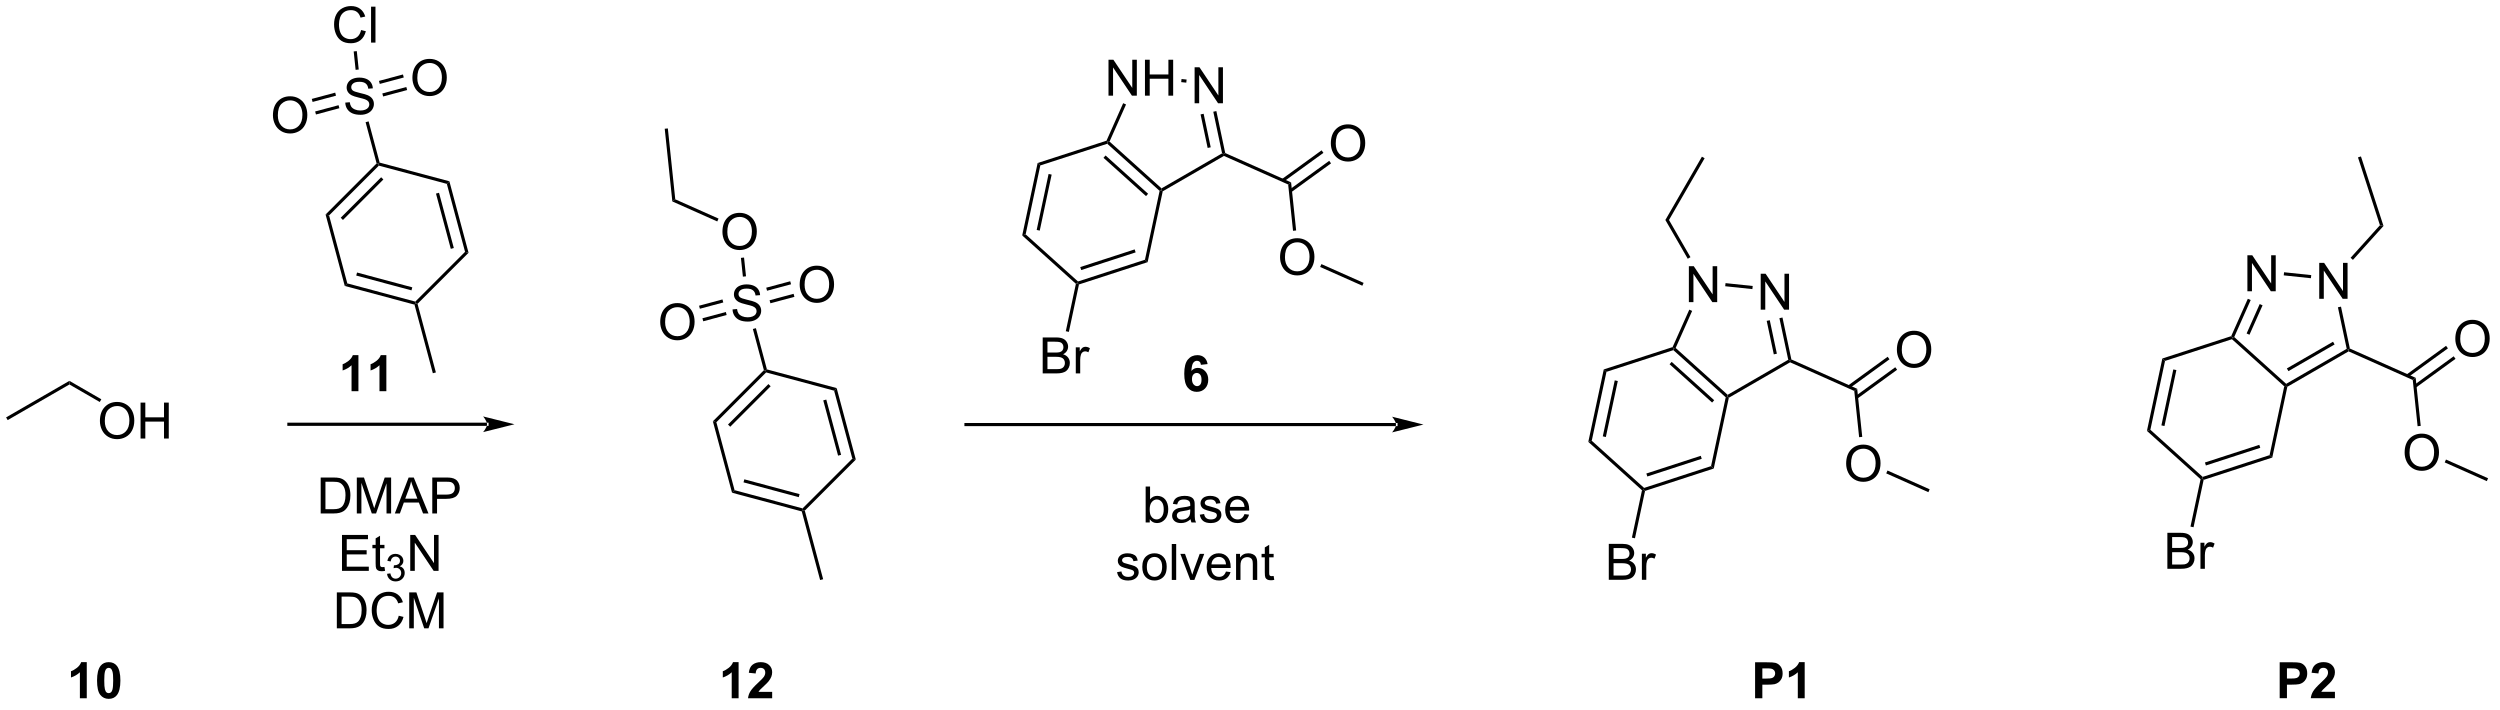 <?xml version="1.0" encoding="UTF-8"?>
<!DOCTYPE svg PUBLIC '-//W3C//DTD SVG 1.0//EN'
          'http://www.w3.org/TR/2001/REC-SVG-20010904/DTD/svg10.dtd'>
<svg stroke-dasharray="none" shape-rendering="auto" xmlns="http://www.w3.org/2000/svg" font-family="'Dialog'" text-rendering="auto" width="546" fill-opacity="1" color-interpolation="auto" color-rendering="auto" preserveAspectRatio="xMidYMid meet" font-size="12px" viewBox="0 0 546 155" fill="black" xmlns:xlink="http://www.w3.org/1999/xlink" stroke="black" image-rendering="auto" stroke-miterlimit="10" stroke-linecap="square" stroke-linejoin="miter" font-style="normal" stroke-width="1" height="155" stroke-dashoffset="0" font-weight="normal" stroke-opacity="1"
><!--Generated by the Batik Graphics2D SVG Generator--><defs id="genericDefs"
  /><g
  ><defs id="defs1"
    ><clipPath clipPathUnits="userSpaceOnUse" id="clipPath1"
      ><path d="M0.646 1.614 L409.596 1.614 L409.596 117.133 L0.646 117.133 L0.646 1.614 Z"
      /></clipPath
      ><clipPath clipPathUnits="userSpaceOnUse" id="clipPath2"
      ><path d="M-0.972 17.711 L-0.972 130.018 L396.608 130.018 L396.608 17.711 Z"
      /></clipPath
    ></defs
    ><g transform="scale(1.333,1.333) translate(-0.646,-1.614) matrix(1.029,0,0,1.029,1.646,-16.603)"
    ><path d="M221.302 85.553 L221.302 85.553 L152.835 85.553 L152.585 85.553 L152.585 85.053 L152.835 85.053 L221.302 85.053 L221.552 85.053 L221.552 85.553 ZM225.677 85.303 L220.677 84.053 C220.677 84.053 221.302 84.756 221.302 85.303 C221.302 85.85 220.677 86.553 220.677 86.553 Z" stroke="none" clip-path="url(#clipPath2)"
    /></g
    ><g transform="matrix(1.371,0,0,1.371,1.333,-24.29)"
    ><path d="M164.321 43.686 L164.75 44.072 L162.414 55.05 L161.865 55.229 ZM166.068 45.429 L164.171 54.348 L164.66 54.452 L166.557 45.533 Z" stroke="none" clip-path="url(#clipPath2)"
    /></g
    ><g transform="matrix(1.371,0,0,1.371,1.333,-24.29)"
    ><path d="M161.865 55.229 L162.414 55.05 L170.752 62.556 L170.692 62.838 L170.418 62.927 Z" stroke="none" clip-path="url(#clipPath2)"
    /></g
    ><g transform="matrix(1.371,0,0,1.371,1.333,-24.29)"
    ><path d="M170.907 63.031 L170.692 62.838 L170.752 62.556 L181.419 59.091 L181.848 59.478 ZM171.267 60.737 L179.934 57.922 L179.78 57.446 L171.112 60.262 Z" stroke="none" clip-path="url(#clipPath2)"
    /></g
    ><g transform="matrix(1.371,0,0,1.371,1.333,-24.29)"
    ><path d="M181.848 59.478 L181.419 59.091 L183.755 48.121 L184.029 48.032 L184.251 48.193 Z" stroke="none" clip-path="url(#clipPath2)"
    /></g
    ><g transform="matrix(1.371,0,0,1.371,1.333,-24.29)"
    ><path d="M184.061 47.724 L184.029 48.032 L183.755 48.121 L175.416 40.616 L175.476 40.333 L175.778 40.269 ZM181.921 48.585 L175.146 42.486 L174.811 42.858 L181.587 48.957 Z" stroke="none" clip-path="url(#clipPath2)"
    /></g
    ><g transform="matrix(1.371,0,0,1.371,1.333,-24.29)"
    ><path d="M175.293 40.13 L175.476 40.333 L175.416 40.616 L164.75 44.072 L164.321 43.686 Z" stroke="none" clip-path="url(#clipPath2)"
    /></g
    ><g transform="matrix(1.371,0,0,1.371,1.333,-24.29)"
    ><path d="M189.329 34.163 L189.329 28.437 L190.107 28.437 L193.115 32.932 L193.115 28.437 L193.842 28.437 L193.842 34.163 L193.063 34.163 L190.055 29.663 L190.055 34.163 L189.329 34.163 Z" stroke="none" clip-path="url(#clipPath2)"
    /></g
    ><g transform="matrix(1.371,0,0,1.371,1.333,-24.29)"
    ><path d="M175.611 32.958 L175.611 27.231 L176.39 27.231 L179.398 31.726 L179.398 27.231 L180.124 27.231 L180.124 32.958 L179.345 32.958 L176.338 28.458 L176.338 32.958 L175.611 32.958 ZM181.42 32.958 L181.42 27.231 L182.178 27.231 L182.178 29.583 L185.154 29.583 L185.154 27.231 L185.912 27.231 L185.912 32.958 L185.154 32.958 L185.154 30.257 L182.178 30.257 L182.178 32.958 L181.42 32.958 Z" stroke="none" clip-path="url(#clipPath2)"
    /></g
    ><g transform="matrix(1.371,0,0,1.371,1.333,-24.29)"
    ><path d="M184.251 48.193 L184.029 48.032 L184.061 47.724 L193.706 42.148 L193.988 42.274 L194.003 42.554 Z" stroke="none" clip-path="url(#clipPath2)"
    /></g
    ><g transform="matrix(1.371,0,0,1.371,1.333,-24.29)"
    ><path d="M194.206 42.097 L193.988 42.274 L193.706 42.148 L192.304 35.515 L192.793 35.412 ZM191.895 41.181 L190.766 35.84 L190.277 35.944 L191.406 41.284 Z" stroke="none" clip-path="url(#clipPath2)"
    /></g
    ><g transform="matrix(1.371,0,0,1.371,1.333,-24.29)"
    ><path d="M188.055 30.388 L188.003 30.885 L187.194 30.8 L187.246 30.303 Z" stroke="none" clip-path="url(#clipPath2)"
    /></g
    ><g transform="matrix(1.371,0,0,1.371,1.333,-24.29)"
    ><path d="M177.949 34.156 L178.406 34.359 L175.778 40.269 L175.476 40.333 L175.293 40.13 Z" stroke="none" clip-path="url(#clipPath2)"
    /></g
    ><g transform="matrix(1.371,0,0,1.371,1.333,-24.29)"
    ><path d="M194.003 42.554 L193.988 42.274 L194.206 42.097 L204.699 46.768 L204.232 47.108 Z" stroke="none" clip-path="url(#clipPath2)"
    /></g
    ><g transform="matrix(1.371,0,0,1.371,1.333,-24.29)"
    ><path d="M165.129 77.201 L165.129 71.474 L167.277 71.474 Q167.934 71.474 168.329 71.649 Q168.728 71.82 168.952 72.183 Q169.176 72.544 169.176 72.938 Q169.176 73.305 168.975 73.63 Q168.777 73.953 168.376 74.154 Q168.894 74.305 169.173 74.672 Q169.454 75.039 169.454 75.539 Q169.454 75.943 169.282 76.289 Q169.113 76.633 168.863 76.82 Q168.613 77.008 168.236 77.104 Q167.861 77.201 167.314 77.201 L165.129 77.201 ZM165.887 73.88 L167.126 73.88 Q167.629 73.88 167.848 73.813 Q168.137 73.727 168.282 73.529 Q168.431 73.328 168.431 73.029 Q168.431 72.742 168.293 72.526 Q168.157 72.31 167.902 72.229 Q167.65 72.149 167.032 72.149 L165.887 72.149 L165.887 73.88 ZM165.887 76.524 L167.314 76.524 Q167.681 76.524 167.829 76.498 Q168.09 76.451 168.264 76.341 Q168.441 76.232 168.553 76.024 Q168.668 75.813 168.668 75.539 Q168.668 75.219 168.504 74.985 Q168.34 74.748 168.048 74.651 Q167.759 74.555 167.212 74.555 L165.887 74.555 L165.887 76.524 ZM170.4 77.201 L170.4 73.052 L171.032 73.052 L171.032 73.68 Q171.275 73.24 171.478 73.099 Q171.684 72.959 171.931 72.959 Q172.285 72.959 172.652 73.185 L172.41 73.836 Q172.152 73.685 171.894 73.685 Q171.665 73.685 171.48 73.823 Q171.298 73.961 171.22 74.209 Q171.103 74.584 171.103 75.029 L171.103 77.201 L170.4 77.201 Z" stroke="none" clip-path="url(#clipPath2)"
    /></g
    ><g transform="matrix(1.371,0,0,1.371,1.333,-24.29)"
    ><path d="M170.418 62.927 L170.692 62.838 L170.907 63.031 L169.298 70.585 L168.809 70.481 Z" stroke="none" clip-path="url(#clipPath2)"
    /></g
    ><g transform="matrix(1.371,0,0,1.371,1.333,-24.29)"
    ><path d="M211.03 40.566 Q211.03 39.139 211.796 38.335 Q212.561 37.527 213.772 37.527 Q214.564 37.527 215.2 37.908 Q215.838 38.285 216.171 38.962 Q216.507 39.639 216.507 40.499 Q216.507 41.371 216.155 42.059 Q215.804 42.746 215.158 43.1 Q214.515 43.455 213.767 43.455 Q212.96 43.455 212.322 43.064 Q211.686 42.671 211.358 41.996 Q211.03 41.319 211.03 40.566 ZM211.811 40.577 Q211.811 41.613 212.366 42.21 Q212.923 42.803 213.765 42.803 Q214.619 42.803 215.171 42.202 Q215.726 41.6 215.726 40.496 Q215.726 39.796 215.489 39.275 Q215.252 38.754 214.796 38.468 Q214.343 38.178 213.775 38.178 Q212.97 38.178 212.39 38.733 Q211.811 39.285 211.811 40.577 Z" stroke="none" clip-path="url(#clipPath2)"
    /></g
    ><g transform="matrix(1.371,0,0,1.371,1.333,-24.29)"
    ><path d="M204.737 48.325 L211.062 43.74 L210.768 43.336 L204.444 47.92 ZM203.523 46.655 L209.85 42.069 L209.557 41.664 L203.229 46.25 Z" stroke="none" clip-path="url(#clipPath2)"
    /></g
    ><g transform="matrix(1.371,0,0,1.371,1.333,-24.29)"
    ><path d="M202.94 58.703 Q202.94 57.276 203.706 56.471 Q204.472 55.664 205.683 55.664 Q206.474 55.664 207.11 56.044 Q207.748 56.422 208.081 57.099 Q208.417 57.776 208.417 58.635 Q208.417 59.508 208.065 60.195 Q207.714 60.883 207.068 61.237 Q206.425 61.591 205.677 61.591 Q204.87 61.591 204.232 61.2 Q203.597 60.807 203.268 60.133 Q202.94 59.456 202.94 58.703 ZM203.722 58.713 Q203.722 59.75 204.276 60.346 Q204.834 60.94 205.675 60.94 Q206.529 60.94 207.081 60.338 Q207.636 59.737 207.636 58.633 Q207.636 57.932 207.399 57.411 Q207.162 56.89 206.706 56.604 Q206.253 56.315 205.685 56.315 Q204.88 56.315 204.3 56.87 Q203.722 57.422 203.722 58.713 Z" stroke="none" clip-path="url(#clipPath2)"
    /></g
    ><g transform="matrix(1.371,0,0,1.371,1.333,-24.29)"
    ><path d="M204.232 47.108 L204.699 46.768 L205.504 54.431 L205.007 54.483 Z" stroke="none" clip-path="url(#clipPath2)"
    /></g
    ><g transform="matrix(1.371,0,0,1.371,1.333,-24.29)"
    ><path d="M209.326 60.245 L209.529 59.788 L216.251 62.778 L216.048 63.234 Z" stroke="none" clip-path="url(#clipPath2)"
    /></g
    ><g transform="matrix(1.371,0,0,1.371,1.333,-24.29)"
    ><path d="M254.508 76.565 L254.937 76.951 L252.593 87.929 L252.044 88.108 ZM256.255 78.308 L254.351 87.228 L254.84 87.332 L256.744 78.413 Z" stroke="none" clip-path="url(#clipPath2)"
    /></g
    ><g transform="matrix(1.371,0,0,1.371,1.333,-24.29)"
    ><path d="M252.044 88.108 L252.593 87.929 L260.932 95.443 L260.872 95.725 L260.597 95.814 Z" stroke="none" clip-path="url(#clipPath2)"
    /></g
    ><g transform="matrix(1.371,0,0,1.371,1.333,-24.29)"
    ><path d="M261.086 95.918 L260.872 95.725 L260.932 95.443 L271.598 91.97 L272.027 92.356 ZM261.446 93.623 L270.113 90.801 L269.959 90.326 L261.291 93.147 Z" stroke="none" clip-path="url(#clipPath2)"
    /></g
    ><g transform="matrix(1.371,0,0,1.371,1.333,-24.29)"
    ><path d="M272.027 92.356 L271.598 91.97 L273.934 81.008 L274.209 80.919 L274.43 81.079 Z" stroke="none" clip-path="url(#clipPath2)"
    /></g
    ><g transform="matrix(1.371,0,0,1.371,1.333,-24.29)"
    ><path d="M274.241 80.611 L274.209 80.919 L273.934 81.008 L265.595 73.495 L265.655 73.212 L265.958 73.148 ZM272.1 81.472 L265.324 75.367 L264.99 75.738 L271.765 81.843 Z" stroke="none" clip-path="url(#clipPath2)"
    /></g
    ><g transform="matrix(1.371,0,0,1.371,1.333,-24.29)"
    ><path d="M265.472 73.009 L265.655 73.212 L265.595 73.495 L254.937 76.951 L254.508 76.565 Z" stroke="none" clip-path="url(#clipPath2)"
    /></g
    ><g transform="matrix(1.371,0,0,1.371,1.333,-24.29)"
    ><path d="M279.508 67.05 L279.508 61.324 L280.287 61.324 L283.294 65.819 L283.294 61.324 L284.021 61.324 L284.021 67.05 L283.242 67.05 L280.235 62.55 L280.235 67.05 L279.508 67.05 Z" stroke="none" clip-path="url(#clipPath2)"
    /></g
    ><g transform="matrix(1.371,0,0,1.371,1.333,-24.29)"
    ><path d="M268.064 65.844 L268.064 60.118 L268.842 60.118 L271.85 64.613 L271.85 60.118 L272.577 60.118 L272.577 65.844 L271.798 65.844 L268.79 61.344 L268.79 65.844 L268.064 65.844 Z" stroke="none" clip-path="url(#clipPath2)"
    /></g
    ><g transform="matrix(1.371,0,0,1.371,1.333,-24.29)"
    ><path d="M274.43 81.079 L274.209 80.919 L274.241 80.611 L283.893 75.027 L284.175 75.153 L284.19 75.433 Z" stroke="none" clip-path="url(#clipPath2)"
    /></g
    ><g transform="matrix(1.371,0,0,1.371,1.333,-24.29)"
    ><path d="M284.393 74.976 L284.175 75.153 L283.893 75.027 L282.487 68.402 L282.976 68.298 ZM282.082 74.061 L280.951 68.728 L280.462 68.832 L281.593 74.165 Z" stroke="none" clip-path="url(#clipPath2)"
    /></g
    ><g transform="matrix(1.371,0,0,1.371,1.333,-24.29)"
    ><path d="M278.234 63.275 L278.182 63.772 L273.853 63.316 L273.906 62.819 Z" stroke="none" clip-path="url(#clipPath2)"
    /></g
    ><g transform="matrix(1.371,0,0,1.371,1.333,-24.29)"
    ><path d="M268.132 67.043 L268.588 67.246 L265.958 73.148 L265.655 73.212 L265.472 73.009 Z" stroke="none" clip-path="url(#clipPath2)"
    /></g
    ><g transform="matrix(1.371,0,0,1.371,1.333,-24.29)"
    ><path d="M284.19 75.433 L284.175 75.153 L284.393 74.976 L294.878 79.655 L294.411 79.994 Z" stroke="none" clip-path="url(#clipPath2)"
    /></g
    ><g transform="matrix(1.371,0,0,1.371,1.333,-24.29)"
    ><path d="M255.308 110.079 L255.308 104.353 L257.457 104.353 Q258.113 104.353 258.509 104.527 Q258.907 104.699 259.131 105.061 Q259.355 105.423 259.355 105.817 Q259.355 106.184 259.154 106.509 Q258.957 106.832 258.555 107.033 Q259.074 107.184 259.352 107.551 Q259.634 107.918 259.634 108.418 Q259.634 108.822 259.462 109.168 Q259.292 109.512 259.042 109.699 Q258.792 109.887 258.415 109.983 Q258.04 110.079 257.493 110.079 L255.308 110.079 ZM256.066 106.759 L257.305 106.759 Q257.808 106.759 258.027 106.692 Q258.316 106.606 258.462 106.408 Q258.61 106.207 258.61 105.908 Q258.61 105.621 258.472 105.405 Q258.337 105.189 258.082 105.108 Q257.829 105.027 257.212 105.027 L256.066 105.027 L256.066 106.759 ZM256.066 109.402 L257.493 109.402 Q257.86 109.402 258.009 109.376 Q258.269 109.329 258.443 109.22 Q258.62 109.111 258.733 108.902 Q258.847 108.692 258.847 108.418 Q258.847 108.098 258.683 107.863 Q258.519 107.626 258.227 107.53 Q257.938 107.434 257.391 107.434 L256.066 107.434 L256.066 109.402 ZM260.579 110.079 L260.579 105.931 L261.212 105.931 L261.212 106.559 Q261.454 106.119 261.657 105.978 Q261.863 105.837 262.11 105.837 Q262.464 105.837 262.832 106.064 L262.589 106.715 Q262.332 106.564 262.074 106.564 Q261.844 106.564 261.66 106.702 Q261.477 106.84 261.399 107.087 Q261.282 107.462 261.282 107.908 L261.282 110.079 L260.579 110.079 Z" stroke="none" clip-path="url(#clipPath2)"
    /></g
    ><g transform="matrix(1.371,0,0,1.371,1.333,-24.29)"
    ><path d="M260.597 95.814 L260.872 95.725 L261.086 95.918 L259.478 103.464 L258.989 103.36 Z" stroke="none" clip-path="url(#clipPath2)"
    /></g
    ><g transform="matrix(1.371,0,0,1.371,1.333,-24.29)"
    ><path d="M301.202 73.445 Q301.202 72.018 301.967 71.214 Q302.733 70.406 303.944 70.406 Q304.735 70.406 305.371 70.787 Q306.009 71.164 306.342 71.841 Q306.678 72.518 306.678 73.378 Q306.678 74.25 306.327 74.938 Q305.975 75.625 305.329 75.979 Q304.686 76.333 303.938 76.333 Q303.131 76.333 302.493 75.943 Q301.858 75.549 301.53 74.875 Q301.202 74.198 301.202 73.445 ZM301.983 73.456 Q301.983 74.492 302.538 75.089 Q303.095 75.682 303.936 75.682 Q304.79 75.682 305.342 75.081 Q305.897 74.479 305.897 73.375 Q305.897 72.674 305.66 72.154 Q305.423 71.633 304.967 71.346 Q304.514 71.057 303.946 71.057 Q303.142 71.057 302.561 71.612 Q301.983 72.164 301.983 73.456 Z" stroke="none" clip-path="url(#clipPath2)"
    /></g
    ><g transform="matrix(1.371,0,0,1.371,1.333,-24.29)"
    ><path d="M294.916 81.212 L301.236 76.622 L300.942 76.218 L294.623 80.808 ZM293.704 79.541 L300.023 74.952 L299.729 74.547 L293.41 79.137 Z" stroke="none" clip-path="url(#clipPath2)"
    /></g
    ><g transform="matrix(1.371,0,0,1.371,1.333,-24.29)"
    ><path d="M293.12 91.582 Q293.12 90.155 293.885 89.35 Q294.651 88.543 295.862 88.543 Q296.653 88.543 297.289 88.923 Q297.927 89.3 298.26 89.978 Q298.596 90.655 298.596 91.514 Q298.596 92.386 298.245 93.074 Q297.893 93.761 297.247 94.116 Q296.604 94.47 295.856 94.47 Q295.049 94.47 294.411 94.079 Q293.776 93.686 293.448 93.011 Q293.12 92.334 293.12 91.582 ZM293.901 91.592 Q293.901 92.629 294.455 93.225 Q295.013 93.819 295.854 93.819 Q296.708 93.819 297.26 93.217 Q297.815 92.616 297.815 91.511 Q297.815 90.811 297.578 90.29 Q297.341 89.769 296.885 89.483 Q296.432 89.194 295.864 89.194 Q295.06 89.194 294.479 89.748 Q293.901 90.3 293.901 91.592 Z" stroke="none" clip-path="url(#clipPath2)"
    /></g
    ><g transform="matrix(1.371,0,0,1.371,1.333,-24.29)"
    ><path d="M294.411 79.994 L294.878 79.655 L295.683 87.31 L295.186 87.362 Z" stroke="none" clip-path="url(#clipPath2)"
    /></g
    ><g transform="matrix(1.371,0,0,1.371,1.333,-24.29)"
    ><path d="M299.504 93.127 L299.708 92.67 L306.422 95.664 L306.219 96.121 Z" stroke="none" clip-path="url(#clipPath2)"
    /></g
    ><g transform="matrix(1.371,0,0,1.371,1.333,-24.29)"
    ><path d="M268.318 58.685 L267.885 58.935 L264.32 52.76 L264.898 52.76 Z" stroke="none" clip-path="url(#clipPath2)"
    /></g
    ><g transform="matrix(1.371,0,0,1.371,1.333,-24.29)"
    ><path d="M114.111 54.662 Q114.111 53.235 114.876 52.43 Q115.642 51.623 116.853 51.623 Q117.645 51.623 118.28 52.003 Q118.918 52.381 119.251 53.058 Q119.587 53.735 119.587 54.594 Q119.587 55.467 119.236 56.154 Q118.884 56.842 118.238 57.196 Q117.595 57.55 116.848 57.55 Q116.04 57.55 115.403 57.159 Q114.767 56.766 114.439 56.092 Q114.111 55.414 114.111 54.662 ZM114.892 54.672 Q114.892 55.709 115.447 56.305 Q116.004 56.899 116.845 56.899 Q117.699 56.899 118.251 56.297 Q118.806 55.696 118.806 54.592 Q118.806 53.891 118.569 53.37 Q118.332 52.849 117.876 52.563 Q117.423 52.274 116.856 52.274 Q116.051 52.274 115.47 52.829 Q114.892 53.381 114.892 54.672 Z" stroke="none" clip-path="url(#clipPath2)"
    /></g
    ><g transform="matrix(1.371,0,0,1.371,1.333,-24.29)"
    ><path d="M106.131 49.807 L106.598 49.468 L113.491 52.538 L113.288 52.995 Z" stroke="none" clip-path="url(#clipPath2)"
    /></g
    ><g transform="matrix(1.371,0,0,1.371,1.333,-24.29)"
    ><path d="M115.723 67.006 L116.439 66.944 Q116.489 67.373 116.674 67.649 Q116.861 67.925 117.252 68.095 Q117.643 68.264 118.13 68.264 Q118.564 68.264 118.895 68.136 Q119.229 68.006 119.39 67.782 Q119.552 67.558 119.552 67.293 Q119.552 67.022 119.395 66.821 Q119.239 66.621 118.88 66.483 Q118.65 66.394 117.861 66.204 Q117.072 66.014 116.755 65.847 Q116.346 65.631 116.143 65.313 Q115.942 64.996 115.942 64.6 Q115.942 64.168 116.187 63.79 Q116.434 63.412 116.906 63.217 Q117.38 63.022 117.958 63.022 Q118.596 63.022 119.08 63.227 Q119.567 63.433 119.828 63.832 Q120.091 64.23 120.111 64.733 L119.385 64.787 Q119.325 64.246 118.986 63.97 Q118.65 63.691 117.989 63.691 Q117.302 63.691 116.986 63.944 Q116.674 64.194 116.674 64.55 Q116.674 64.858 116.895 65.058 Q117.114 65.256 118.038 65.467 Q118.963 65.675 119.307 65.832 Q119.807 66.061 120.044 66.415 Q120.283 66.769 120.283 67.23 Q120.283 67.686 120.02 68.092 Q119.76 68.496 119.268 68.722 Q118.778 68.946 118.166 68.946 Q117.387 68.946 116.861 68.72 Q116.338 68.49 116.038 68.037 Q115.739 67.582 115.723 67.006 Z" stroke="none" clip-path="url(#clipPath2)"
    /></g
    ><g transform="matrix(1.371,0,0,1.371,1.333,-24.29)"
    ><path d="M117.055 58.797 L117.553 58.745 L117.867 61.735 L117.37 61.787 Z" stroke="none" clip-path="url(#clipPath2)"
    /></g
    ><g transform="matrix(1.371,0,0,1.371,1.333,-24.29)"
    ><path d="M104.2 69.037 Q104.2 67.61 104.966 66.805 Q105.731 65.998 106.942 65.998 Q107.734 65.998 108.369 66.378 Q109.007 66.756 109.341 67.433 Q109.677 68.11 109.677 68.969 Q109.677 69.842 109.325 70.529 Q108.974 71.217 108.328 71.571 Q107.684 71.925 106.937 71.925 Q106.13 71.925 105.492 71.534 Q104.856 71.141 104.528 70.467 Q104.2 69.79 104.2 69.037 ZM104.981 69.047 Q104.981 70.084 105.536 70.68 Q106.093 71.274 106.934 71.274 Q107.789 71.274 108.341 70.672 Q108.895 70.071 108.895 68.967 Q108.895 68.266 108.658 67.745 Q108.421 67.224 107.966 66.938 Q107.513 66.649 106.945 66.649 Q106.14 66.649 105.559 67.204 Q104.981 67.756 104.981 69.047 Z" stroke="none" clip-path="url(#clipPath2)"
    /></g
    ><g transform="matrix(1.371,0,0,1.371,1.333,-24.29)"
    ><path d="M114.117 65.417 L110.388 66.417 L110.517 66.9 L114.246 65.9 ZM114.653 67.416 L110.924 68.416 L111.053 68.899 L114.782 67.899 Z" stroke="none" clip-path="url(#clipPath2)"
    /></g
    ><g transform="matrix(1.371,0,0,1.371,1.333,-24.29)"
    ><path d="M126.417 63.079 Q126.417 61.652 127.183 60.848 Q127.949 60.04 129.16 60.04 Q129.951 60.04 130.587 60.42 Q131.225 60.798 131.558 61.475 Q131.894 62.152 131.894 63.012 Q131.894 63.884 131.542 64.572 Q131.191 65.259 130.545 65.613 Q129.902 65.967 129.154 65.967 Q128.347 65.967 127.709 65.577 Q127.074 65.183 126.746 64.509 Q126.417 63.832 126.417 63.079 ZM127.199 63.09 Q127.199 64.126 127.753 64.723 Q128.311 65.316 129.152 65.316 Q130.006 65.316 130.558 64.715 Q131.113 64.113 131.113 63.009 Q131.113 62.309 130.876 61.788 Q130.639 61.267 130.183 60.98 Q129.73 60.691 129.162 60.691 Q128.357 60.691 127.777 61.246 Q127.199 61.798 127.199 63.09 Z" stroke="none" clip-path="url(#clipPath2)"
    /></g
    ><g transform="matrix(1.371,0,0,1.371,1.333,-24.29)"
    ><path d="M121.754 66.03 L125.577 65.004 L125.448 64.522 L121.624 65.547 ZM121.217 64.03 L125.041 63.005 L124.912 62.522 L121.088 63.547 Z" stroke="none" clip-path="url(#clipPath2)"
    /></g
    ><g transform="matrix(1.371,0,0,1.371,1.333,-24.29)"
    ><path d="M118.959 70.126 L119.442 69.996 L121.199 76.562 L120.995 76.766 L120.716 76.691 Z" stroke="none" clip-path="url(#clipPath2)"
    /></g
    ><g transform="matrix(1.371,0,0,1.371,1.333,-24.29)"
    ><path d="M120.716 76.691 L120.995 76.766 L121.07 77.045 L113.144 84.978 L112.586 84.829 ZM121.437 78.899 L114.998 85.345 L115.351 85.698 L121.791 79.252 Z" stroke="none" clip-path="url(#clipPath2)"
    /></g
    ><g transform="matrix(1.371,0,0,1.371,1.333,-24.29)"
    ><path d="M112.586 84.829 L113.144 84.978 L116.048 95.8 L115.64 96.209 Z" stroke="none" clip-path="url(#clipPath2)"
    /></g
    ><g transform="matrix(1.371,0,0,1.371,1.333,-24.29)"
    ><path d="M115.64 96.209 L116.048 95.8 L126.878 98.704 L126.953 98.983 L126.748 99.187 ZM117.469 94.556 L126.269 96.916 L126.399 96.433 L117.599 94.073 Z" stroke="none" clip-path="url(#clipPath2)"
    /></g
    ><g transform="matrix(1.371,0,0,1.371,1.333,-24.29)"
    ><path d="M127.231 99.058 L126.953 98.983 L126.878 98.704 L134.804 90.779 L135.361 90.928 Z" stroke="none" clip-path="url(#clipPath2)"
    /></g
    ><g transform="matrix(1.371,0,0,1.371,1.333,-24.29)"
    ><path d="M135.361 90.928 L134.804 90.779 L131.899 79.949 L132.308 79.541 ZM133.015 90.17 L130.655 81.37 L130.172 81.5 L132.532 90.3 Z" stroke="none" clip-path="url(#clipPath2)"
    /></g
    ><g transform="matrix(1.371,0,0,1.371,1.333,-24.29)"
    ><path d="M132.308 79.541 L131.899 79.949 L121.07 77.045 L120.995 76.766 L121.199 76.562 Z" stroke="none" clip-path="url(#clipPath2)"
    /></g
    ><g transform="matrix(1.371,0,0,1.371,1.333,-24.29)"
    ><path d="M126.748 99.187 L126.953 98.983 L127.231 99.058 L130.157 109.987 L129.674 110.117 Z" stroke="none" clip-path="url(#clipPath2)"
    /></g
    ><g transform="matrix(1.371,0,0,1.371,1.333,-24.29)"
    ><path d="M106.598 49.468 L106.131 49.807 L104.918 38.227 L105.415 38.175 Z" stroke="none" clip-path="url(#clipPath2)"
    /></g
    ><g transform="matrix(1.371,0,0,1.371,1.333,-24.29)"
    ><path d="M264.898 52.76 L264.32 52.76 L270.143 42.676 L270.576 42.926 Z" stroke="none" clip-path="url(#clipPath2)"
    /></g
    ><g transform="matrix(1.371,0,0,1.371,1.333,-24.29)"
    ><path d="M278.613 128.947 L278.613 123.221 L280.467 123.221 Q281.522 123.221 281.842 123.307 Q282.335 123.434 282.665 123.867 Q282.999 124.299 282.999 124.981 Q282.999 125.51 282.806 125.869 Q282.616 126.228 282.322 126.434 Q282.027 126.637 281.723 126.705 Q281.309 126.786 280.522 126.786 L279.769 126.786 L279.769 128.947 L278.613 128.947 ZM279.769 124.189 L279.769 125.814 L280.402 125.814 Q281.085 125.814 281.314 125.726 Q281.546 125.635 281.676 125.445 Q281.809 125.252 281.809 124.997 Q281.809 124.684 281.624 124.481 Q281.441 124.278 281.16 124.228 Q280.952 124.189 280.327 124.189 L279.769 124.189 ZM286.514 128.947 L285.418 128.947 L285.418 124.809 Q284.816 125.372 283.999 125.642 L283.999 124.645 Q284.428 124.504 284.931 124.114 Q285.436 123.721 285.624 123.197 L286.514 123.197 L286.514 128.947 Z" stroke="none" clip-path="url(#clipPath2)"
    /></g
    ><g transform="matrix(1.371,0,0,1.371,1.333,-24.29)"
    ><path d="M191.398 75.715 L190.335 75.832 Q190.296 75.504 190.132 75.348 Q189.968 75.191 189.705 75.191 Q189.359 75.191 189.117 75.504 Q188.877 75.816 188.815 76.806 Q189.226 76.322 189.835 76.322 Q190.523 76.322 191.013 76.845 Q191.502 77.368 191.502 78.197 Q191.502 79.074 190.987 79.608 Q190.471 80.139 189.664 80.139 Q188.796 80.139 188.237 79.465 Q187.679 78.79 187.679 77.254 Q187.679 75.681 188.26 74.986 Q188.843 74.29 189.773 74.29 Q190.424 74.29 190.851 74.655 Q191.281 75.019 191.398 75.715 ZM188.908 78.111 Q188.908 78.644 189.153 78.936 Q189.401 79.228 189.718 79.228 Q190.023 79.228 190.226 78.991 Q190.429 78.751 190.429 78.207 Q190.429 77.65 190.21 77.389 Q189.992 77.129 189.664 77.129 Q189.346 77.129 189.127 77.379 Q188.908 77.626 188.908 78.111 Z" stroke="none" clip-path="url(#clipPath2)"
    /></g
    ><g transform="matrix(1.371,0,0,1.371,1.333,-24.29)"
    ><path d="M0.25 84.641 L0 84.208 L10.084 78.386 L10.084 78.963 Z" stroke="none" clip-path="url(#clipPath2)"
    /></g
    ><g transform="matrix(1.371,0,0,1.371,1.333,-24.29)"
    ><path d="M14.944 84.785 Q14.944 83.359 15.71 82.554 Q16.475 81.746 17.686 81.746 Q18.478 81.746 19.113 82.127 Q19.751 82.504 20.085 83.181 Q20.421 83.859 20.421 84.718 Q20.421 85.59 20.069 86.278 Q19.718 86.965 19.072 87.319 Q18.428 87.674 17.681 87.674 Q16.874 87.674 16.236 87.283 Q15.6 86.89 15.272 86.215 Q14.944 85.538 14.944 84.785 ZM15.725 84.796 Q15.725 85.832 16.28 86.429 Q16.837 87.022 17.678 87.022 Q18.533 87.022 19.085 86.421 Q19.639 85.819 19.639 84.715 Q19.639 84.015 19.402 83.494 Q19.166 82.973 18.71 82.687 Q18.257 82.397 17.689 82.397 Q16.884 82.397 16.303 82.952 Q15.725 83.504 15.725 84.796 ZM21.419 87.575 L21.419 81.848 L22.177 81.848 L22.177 84.2 L25.154 84.2 L25.154 81.848 L25.912 81.848 L25.912 87.575 L25.154 87.575 L25.154 84.874 L22.177 84.874 L22.177 87.575 L21.419 87.575 Z" stroke="none" clip-path="url(#clipPath2)"
    /></g
    ><g transform="matrix(1.371,0,0,1.371,1.333,-24.29)"
    ><path d="M10.084 78.963 L10.084 78.386 L15.17 81.323 L14.92 81.756 Z" stroke="none" clip-path="url(#clipPath2)"
    /></g
    ><g transform="matrix(1.371,0,0,1.371,1.333,-24.29)"
    ><path d="M76.609 85.553 L76.609 85.553 L45.047 85.553 L44.797 85.553 L44.797 85.053 L45.047 85.053 L76.609 85.053 L76.859 85.053 L76.859 85.553 ZM80.984 85.303 L75.984 84.053 C75.984 84.053 76.609 84.756 76.609 85.303 C76.609 85.85 75.984 86.553 75.984 86.553 Z" stroke="none" clip-path="url(#clipPath2)"
    /></g
    ><g transform="matrix(1.371,0,0,1.371,1.333,-24.29)"
    ><path d="M116.686 128.947 L115.589 128.947 L115.589 124.809 Q114.988 125.372 114.17 125.642 L114.17 124.645 Q114.6 124.504 115.102 124.114 Q115.608 123.721 115.795 123.197 L116.686 123.197 L116.686 128.947 ZM122.033 127.926 L122.033 128.947 L118.187 128.947 Q118.249 128.369 118.562 127.851 Q118.874 127.333 119.796 126.478 Q120.539 125.786 120.705 125.541 Q120.932 125.2 120.932 124.869 Q120.932 124.502 120.734 124.304 Q120.539 124.106 120.19 124.106 Q119.846 124.106 119.643 124.314 Q119.44 124.52 119.408 125.002 L118.315 124.892 Q118.414 123.986 118.929 123.593 Q119.445 123.197 120.218 123.197 Q121.065 123.197 121.549 123.656 Q122.033 124.111 122.033 124.791 Q122.033 125.176 121.895 125.528 Q121.757 125.877 121.455 126.26 Q121.257 126.512 120.737 126.989 Q120.218 127.465 120.078 127.622 Q119.94 127.778 119.854 127.926 L122.033 127.926 Z" stroke="none" clip-path="url(#clipPath2)"
    /></g
    ><g transform="matrix(1.371,0,0,1.371,1.333,-24.29)"
    ><path d="M56.55 22.5 L57.307 22.691 Q57.07 23.625 56.451 24.118 Q55.831 24.607 54.938 24.607 Q54.011 24.607 53.43 24.23 Q52.852 23.852 52.547 23.139 Q52.245 22.422 52.245 21.602 Q52.245 20.706 52.586 20.042 Q52.93 19.375 53.56 19.029 Q54.19 18.683 54.948 18.683 Q55.807 18.683 56.393 19.12 Q56.979 19.558 57.211 20.352 L56.464 20.526 Q56.266 19.901 55.886 19.618 Q55.508 19.331 54.932 19.331 Q54.273 19.331 53.828 19.649 Q53.386 19.964 53.206 20.498 Q53.026 21.032 53.026 21.597 Q53.026 22.329 53.24 22.873 Q53.453 23.417 53.901 23.688 Q54.352 23.956 54.875 23.956 Q55.511 23.956 55.951 23.589 Q56.393 23.222 56.55 22.5 ZM58.137 24.508 L58.137 18.782 L58.84 18.782 L58.84 24.508 L58.137 24.508 Z" stroke="none" clip-path="url(#clipPath2)"
    /></g
    ><g transform="matrix(1.371,0,0,1.371,1.333,-24.29)"
    ><path d="M54.031 34.063 L54.747 34.001 Q54.796 34.431 54.981 34.707 Q55.169 34.983 55.559 35.152 Q55.95 35.321 56.437 35.321 Q56.872 35.321 57.203 35.194 Q57.536 35.063 57.697 34.839 Q57.859 34.615 57.859 34.35 Q57.859 34.079 57.703 33.879 Q57.546 33.678 57.187 33.54 Q56.958 33.451 56.169 33.261 Q55.38 33.071 55.062 32.904 Q54.653 32.688 54.45 32.371 Q54.249 32.053 54.249 31.657 Q54.249 31.225 54.494 30.847 Q54.742 30.47 55.213 30.274 Q55.687 30.079 56.265 30.079 Q56.903 30.079 57.387 30.285 Q57.874 30.49 58.135 30.889 Q58.398 31.287 58.419 31.79 L57.692 31.845 Q57.632 31.303 57.294 31.027 Q56.958 30.748 56.296 30.748 Q55.609 30.748 55.294 31.001 Q54.981 31.251 54.981 31.608 Q54.981 31.915 55.203 32.115 Q55.421 32.313 56.346 32.524 Q57.27 32.733 57.614 32.889 Q58.114 33.118 58.351 33.472 Q58.591 33.826 58.591 34.287 Q58.591 34.743 58.328 35.149 Q58.067 35.553 57.575 35.779 Q57.085 36.004 56.473 36.004 Q55.695 36.004 55.169 35.777 Q54.645 35.548 54.346 35.095 Q54.046 34.639 54.031 34.063 Z" stroke="none" clip-path="url(#clipPath2)"
    /></g
    ><g transform="matrix(1.371,0,0,1.371,1.333,-24.29)"
    ><path d="M55.369 25.912 L55.866 25.86 L56.174 28.792 L55.677 28.844 Z" stroke="none" clip-path="url(#clipPath2)"
    /></g
    ><g transform="matrix(1.371,0,0,1.371,1.333,-24.29)"
    ><path d="M42.507 36.094 Q42.507 34.667 43.273 33.862 Q44.039 33.055 45.249 33.055 Q46.041 33.055 46.677 33.435 Q47.315 33.813 47.648 34.49 Q47.984 35.167 47.984 36.026 Q47.984 36.899 47.632 37.586 Q47.281 38.274 46.635 38.628 Q45.992 38.982 45.244 38.982 Q44.437 38.982 43.799 38.592 Q43.164 38.198 42.835 37.524 Q42.507 36.847 42.507 36.094 ZM43.289 36.105 Q43.289 37.141 43.843 37.737 Q44.401 38.331 45.242 38.331 Q46.096 38.331 46.648 37.73 Q47.203 37.128 47.203 36.024 Q47.203 35.323 46.966 34.803 Q46.729 34.282 46.273 33.995 Q45.82 33.706 45.252 33.706 Q44.447 33.706 43.867 34.261 Q43.289 34.813 43.289 36.105 Z" stroke="none" clip-path="url(#clipPath2)"
    /></g
    ><g transform="matrix(1.371,0,0,1.371,1.333,-24.29)"
    ><path d="M52.424 32.474 L48.695 33.474 L48.824 33.957 L52.553 32.957 ZM52.96 34.474 L49.231 35.473 L49.361 35.956 L53.09 34.956 Z" stroke="none" clip-path="url(#clipPath2)"
    /></g
    ><g transform="matrix(1.371,0,0,1.371,1.333,-24.29)"
    ><path d="M64.725 30.137 Q64.725 28.71 65.49 27.905 Q66.256 27.098 67.467 27.098 Q68.258 27.098 68.894 27.478 Q69.532 27.855 69.865 28.532 Q70.201 29.21 70.201 30.069 Q70.201 30.941 69.85 31.629 Q69.498 32.316 68.852 32.67 Q68.209 33.025 67.462 33.025 Q66.654 33.025 66.016 32.634 Q65.381 32.241 65.053 31.566 Q64.725 30.889 64.725 30.137 ZM65.506 30.147 Q65.506 31.183 66.061 31.78 Q66.618 32.374 67.459 32.374 Q68.313 32.374 68.865 31.772 Q69.42 31.171 69.42 30.066 Q69.42 29.366 69.183 28.845 Q68.946 28.324 68.49 28.038 Q68.037 27.749 67.469 27.749 Q66.665 27.749 66.084 28.303 Q65.506 28.855 65.506 30.147 Z" stroke="none" clip-path="url(#clipPath2)"
    /></g
    ><g transform="matrix(1.371,0,0,1.371,1.333,-24.29)"
    ><path d="M60.061 33.087 L63.885 32.062 L63.755 31.579 L59.931 32.604 ZM59.525 31.087 L63.348 30.062 L63.219 29.579 L59.395 30.605 Z" stroke="none" clip-path="url(#clipPath2)"
    /></g
    ><g transform="matrix(1.371,0,0,1.371,1.333,-24.29)"
    ><path d="M57.266 37.183 L57.749 37.054 L59.506 43.619 L59.302 43.823 L59.023 43.749 Z" stroke="none" clip-path="url(#clipPath2)"
    /></g
    ><g transform="matrix(1.371,0,0,1.371,1.333,-24.29)"
    ><path d="M59.023 43.749 L59.302 43.823 L59.377 44.102 L51.451 52.036 L50.893 51.886 ZM59.745 45.956 L53.305 52.402 L53.659 52.756 L60.098 46.31 Z" stroke="none" clip-path="url(#clipPath2)"
    /></g
    ><g transform="matrix(1.371,0,0,1.371,1.333,-24.29)"
    ><path d="M50.893 51.886 L51.451 52.036 L54.355 62.858 L53.947 63.266 Z" stroke="none" clip-path="url(#clipPath2)"
    /></g
    ><g transform="matrix(1.371,0,0,1.371,1.333,-24.29)"
    ><path d="M53.947 63.266 L54.355 62.858 L65.185 65.762 L65.26 66.041 L65.056 66.245 ZM55.776 61.613 L64.576 63.973 L64.706 63.49 L55.906 61.13 Z" stroke="none" clip-path="url(#clipPath2)"
    /></g
    ><g transform="matrix(1.371,0,0,1.371,1.333,-24.29)"
    ><path d="M65.539 66.115 L65.26 66.041 L65.185 65.762 L73.111 57.836 L73.668 57.985 Z" stroke="none" clip-path="url(#clipPath2)"
    /></g
    ><g transform="matrix(1.371,0,0,1.371,1.333,-24.29)"
    ><path d="M73.668 57.985 L73.111 57.836 L70.207 47.006 L70.615 46.598 ZM71.322 57.227 L68.962 48.428 L68.479 48.557 L70.839 57.357 Z" stroke="none" clip-path="url(#clipPath2)"
    /></g
    ><g transform="matrix(1.371,0,0,1.371,1.333,-24.29)"
    ><path d="M70.615 46.598 L70.207 47.006 L59.377 44.102 L59.302 43.823 L59.506 43.619 Z" stroke="none" clip-path="url(#clipPath2)"
    /></g
    ><g transform="matrix(1.371,0,0,1.371,1.333,-24.29)"
    ><path d="M65.056 66.245 L65.26 66.041 L65.539 66.115 L68.464 77.045 L67.981 77.174 Z" stroke="none" clip-path="url(#clipPath2)"
    /></g
    ><g transform="matrix(1.371,0,0,1.371,1.333,-24.29)"
    ><path d="M182.183 100.948 L181.53 100.948 L181.53 95.221 L182.233 95.221 L182.233 97.263 Q182.678 96.706 183.371 96.706 Q183.754 96.706 184.095 96.859 Q184.436 97.013 184.657 97.294 Q184.879 97.573 185.004 97.969 Q185.129 98.362 185.129 98.81 Q185.129 99.878 184.6 100.461 Q184.074 101.042 183.334 101.042 Q182.6 101.042 182.183 100.427 L182.183 100.948 ZM182.175 98.841 Q182.175 99.588 182.379 99.919 Q182.709 100.463 183.277 100.463 Q183.738 100.463 184.074 100.062 Q184.41 99.661 184.41 98.87 Q184.41 98.057 184.087 97.672 Q183.764 97.284 183.308 97.284 Q182.847 97.284 182.511 97.685 Q182.175 98.083 182.175 98.841 ZM188.69 100.435 Q188.299 100.768 187.937 100.906 Q187.578 101.042 187.164 101.042 Q186.479 101.042 186.112 100.708 Q185.744 100.372 185.744 99.854 Q185.744 99.549 185.882 99.297 Q186.023 99.044 186.247 98.893 Q186.471 98.74 186.752 98.661 Q186.96 98.607 187.377 98.557 Q188.229 98.456 188.632 98.315 Q188.635 98.169 188.635 98.13 Q188.635 97.701 188.437 97.526 Q188.166 97.286 187.635 97.286 Q187.14 97.286 186.903 97.461 Q186.666 97.635 186.554 98.076 L185.867 97.982 Q185.96 97.542 186.174 97.271 Q186.39 96.997 186.797 96.852 Q187.203 96.706 187.737 96.706 Q188.268 96.706 188.599 96.831 Q188.932 96.956 189.088 97.146 Q189.244 97.333 189.307 97.622 Q189.343 97.802 189.343 98.271 L189.343 99.208 Q189.343 100.19 189.388 100.451 Q189.432 100.708 189.565 100.948 L188.83 100.948 Q188.721 100.729 188.69 100.435 ZM188.632 98.865 Q188.25 99.021 187.484 99.13 Q187.049 99.193 186.869 99.271 Q186.69 99.349 186.591 99.5 Q186.494 99.651 186.494 99.833 Q186.494 100.115 186.708 100.302 Q186.922 100.49 187.33 100.49 Q187.737 100.49 188.052 100.312 Q188.369 100.135 188.518 99.826 Q188.632 99.588 188.632 99.122 L188.632 98.865 ZM190.152 99.708 L190.847 99.599 Q190.905 100.018 191.173 100.242 Q191.441 100.463 191.92 100.463 Q192.405 100.463 192.639 100.266 Q192.873 100.068 192.873 99.802 Q192.873 99.565 192.668 99.427 Q192.522 99.333 191.949 99.19 Q191.175 98.995 190.876 98.852 Q190.576 98.708 190.423 98.458 Q190.269 98.206 190.269 97.901 Q190.269 97.622 190.394 97.388 Q190.522 97.151 190.74 96.995 Q190.905 96.872 191.188 96.789 Q191.472 96.706 191.795 96.706 Q192.285 96.706 192.652 96.846 Q193.022 96.987 193.196 97.227 Q193.373 97.466 193.441 97.87 L192.754 97.963 Q192.707 97.643 192.48 97.463 Q192.256 97.284 191.847 97.284 Q191.363 97.284 191.155 97.445 Q190.949 97.604 190.949 97.818 Q190.949 97.956 191.035 98.065 Q191.121 98.177 191.303 98.253 Q191.41 98.292 191.925 98.432 Q192.67 98.63 192.964 98.758 Q193.261 98.885 193.428 99.128 Q193.597 99.37 193.597 99.729 Q193.597 100.081 193.392 100.391 Q193.186 100.701 192.798 100.872 Q192.412 101.042 191.925 101.042 Q191.115 101.042 190.691 100.706 Q190.269 100.37 190.152 99.708 ZM197.272 99.612 L197.998 99.701 Q197.826 100.338 197.36 100.69 Q196.897 101.042 196.175 101.042 Q195.264 101.042 194.73 100.482 Q194.199 99.919 194.199 98.909 Q194.199 97.862 194.738 97.284 Q195.277 96.706 196.136 96.706 Q196.967 96.706 197.493 97.273 Q198.022 97.838 198.022 98.865 Q198.022 98.927 198.019 99.052 L194.925 99.052 Q194.964 99.737 195.311 100.102 Q195.66 100.463 196.178 100.463 Q196.566 100.463 196.839 100.26 Q197.113 100.057 197.272 99.612 ZM194.964 98.474 L197.28 98.474 Q197.233 97.951 197.014 97.69 Q196.678 97.284 196.144 97.284 Q195.66 97.284 195.329 97.609 Q194.998 97.932 194.964 98.474 Z" stroke="none" clip-path="url(#clipPath2)"
    /></g
    ><g transform="matrix(1.371,0,0,1.371,1.333,-24.29)"
    ><path d="M176.976 108.858 L177.671 108.749 Q177.729 109.168 177.997 109.392 Q178.265 109.614 178.744 109.614 Q179.229 109.614 179.463 109.416 Q179.697 109.218 179.697 108.952 Q179.697 108.715 179.492 108.577 Q179.346 108.483 178.773 108.34 Q178 108.145 177.7 108.001 Q177.401 107.858 177.247 107.608 Q177.093 107.356 177.093 107.051 Q177.093 106.772 177.218 106.538 Q177.346 106.301 177.565 106.145 Q177.729 106.022 178.013 105.939 Q178.296 105.856 178.619 105.856 Q179.109 105.856 179.476 105.996 Q179.846 106.137 180.02 106.376 Q180.197 106.616 180.265 107.02 L179.578 107.114 Q179.531 106.793 179.304 106.614 Q179.08 106.434 178.671 106.434 Q178.187 106.434 177.979 106.595 Q177.773 106.754 177.773 106.968 Q177.773 107.106 177.859 107.215 Q177.945 107.327 178.127 107.403 Q178.234 107.442 178.75 107.582 Q179.494 107.78 179.789 107.908 Q180.085 108.035 180.252 108.278 Q180.421 108.52 180.421 108.879 Q180.421 109.231 180.216 109.541 Q180.01 109.85 179.622 110.022 Q179.237 110.192 178.75 110.192 Q177.94 110.192 177.515 109.856 Q177.093 109.52 176.976 108.858 ZM180.994 108.022 Q180.994 106.871 181.635 106.317 Q182.171 105.856 182.94 105.856 Q183.796 105.856 184.338 106.416 Q184.882 106.975 184.882 107.965 Q184.882 108.765 184.64 109.225 Q184.401 109.684 183.942 109.939 Q183.484 110.192 182.94 110.192 Q182.07 110.192 181.531 109.634 Q180.994 109.075 180.994 108.022 ZM181.718 108.022 Q181.718 108.819 182.065 109.218 Q182.414 109.614 182.94 109.614 Q183.463 109.614 183.809 109.215 Q184.158 108.817 184.158 107.999 Q184.158 107.231 183.809 106.835 Q183.46 106.436 182.94 106.436 Q182.414 106.436 182.065 106.832 Q181.718 107.225 181.718 108.022 ZM185.691 110.098 L185.691 104.371 L186.394 104.371 L186.394 110.098 L185.691 110.098 ZM188.635 110.098 L187.057 105.95 L187.799 105.95 L188.69 108.434 Q188.835 108.835 188.955 109.27 Q189.049 108.942 189.218 108.481 L190.14 105.95 L190.862 105.95 L189.291 110.098 L188.635 110.098 ZM194.322 108.762 L195.049 108.85 Q194.877 109.489 194.411 109.84 Q193.947 110.192 193.226 110.192 Q192.315 110.192 191.781 109.632 Q191.25 109.069 191.25 108.059 Q191.25 107.012 191.789 106.434 Q192.328 105.856 193.187 105.856 Q194.018 105.856 194.544 106.423 Q195.072 106.989 195.072 108.015 Q195.072 108.077 195.07 108.202 L191.976 108.202 Q192.015 108.887 192.362 109.251 Q192.71 109.614 193.229 109.614 Q193.617 109.614 193.89 109.41 Q194.164 109.207 194.322 108.762 ZM192.015 107.624 L194.33 107.624 Q194.283 107.1 194.065 106.84 Q193.729 106.434 193.195 106.434 Q192.71 106.434 192.38 106.759 Q192.049 107.082 192.015 107.624 ZM195.933 110.098 L195.933 105.95 L196.566 105.95 L196.566 106.538 Q197.022 105.856 197.886 105.856 Q198.261 105.856 198.574 105.991 Q198.889 106.124 199.045 106.343 Q199.201 106.561 199.264 106.864 Q199.303 107.059 199.303 107.546 L199.303 110.098 L198.6 110.098 L198.6 107.575 Q198.6 107.145 198.517 106.931 Q198.436 106.718 198.227 106.593 Q198.019 106.465 197.738 106.465 Q197.287 106.465 196.962 106.751 Q196.636 107.035 196.636 107.832 L196.636 110.098 L195.933 110.098 ZM201.916 109.468 L202.018 110.09 Q201.721 110.153 201.487 110.153 Q201.104 110.153 200.893 110.033 Q200.682 109.91 200.596 109.713 Q200.51 109.515 200.51 108.882 L200.51 106.496 L199.994 106.496 L199.994 105.95 L200.51 105.95 L200.51 104.921 L201.21 104.499 L201.21 105.95 L201.916 105.95 L201.916 106.496 L201.21 106.496 L201.21 108.921 Q201.21 109.223 201.247 109.309 Q201.283 109.395 201.367 109.447 Q201.453 109.496 201.609 109.496 Q201.726 109.496 201.916 109.468 Z" stroke="none" clip-path="url(#clipPath2)"
    /></g
    ><g transform="matrix(1.371,0,0,1.371,1.333,-24.29)"
    ><path d="M12.85 128.947 L11.754 128.947 L11.754 124.809 Q11.152 125.372 10.335 125.642 L10.335 124.645 Q10.764 124.504 11.267 124.114 Q11.772 123.721 11.96 123.197 L12.85 123.197 L12.85 128.947 ZM16.346 123.197 Q17.18 123.197 17.649 123.791 Q18.206 124.494 18.206 126.122 Q18.206 127.747 17.643 128.458 Q17.18 129.046 16.346 129.046 Q15.511 129.046 14.998 128.403 Q14.487 127.76 14.487 126.111 Q14.487 124.494 15.05 123.783 Q15.516 123.197 16.346 123.197 ZM16.346 124.106 Q16.149 124.106 15.992 124.234 Q15.836 124.361 15.75 124.689 Q15.636 125.114 15.636 126.122 Q15.636 127.129 15.737 127.507 Q15.839 127.885 15.992 128.01 Q16.149 128.135 16.346 128.135 Q16.547 128.135 16.703 128.007 Q16.86 127.879 16.945 127.551 Q17.058 127.129 17.058 126.122 Q17.058 125.114 16.956 124.739 Q16.854 124.361 16.701 124.234 Q16.547 124.106 16.346 124.106 Z" stroke="none" clip-path="url(#clipPath2)"
    /></g
    ><g transform="matrix(1.371,0,0,1.371,1.333,-24.29)"
    ><path d="M56.125 80.04 L55.029 80.04 L55.029 75.902 Q54.427 76.465 53.609 76.736 L53.609 75.738 Q54.039 75.598 54.542 75.207 Q55.047 74.814 55.234 74.29 L56.125 74.29 L56.125 80.04 ZM60.574 80.04 L59.478 80.04 L59.478 75.902 Q58.876 76.465 58.059 76.736 L58.059 75.738 Q58.488 75.598 58.991 75.207 Q59.496 74.814 59.684 74.29 L60.574 74.29 L60.574 80.04 Z" stroke="none" clip-path="url(#clipPath2)"
    /></g
    ><g transform="matrix(1.371,0,0,1.371,1.333,-24.29)"
    ><path d="M343.489 74.824 L343.918 75.21 L341.582 86.18 L341.033 86.359 ZM345.236 76.566 L343.338 85.479 L343.827 85.583 L345.724 76.67 Z" stroke="none" clip-path="url(#clipPath2)"
    /></g
    ><g transform="matrix(1.371,0,0,1.371,1.333,-24.29)"
    ><path d="M341.033 86.359 L341.582 86.18 L349.913 93.686 L349.853 93.968 L349.578 94.057 Z" stroke="none" clip-path="url(#clipPath2)"
    /></g
    ><g transform="matrix(1.371,0,0,1.371,1.333,-24.29)"
    ><path d="M350.067 94.161 L349.853 93.968 L349.913 93.686 L360.572 90.221 L361 90.607 ZM350.427 91.868 L359.088 89.053 L358.934 88.578 L350.273 91.393 Z" stroke="none" clip-path="url(#clipPath2)"
    /></g
    ><g transform="matrix(1.371,0,0,1.371,1.333,-24.29)"
    ><path d="M361 90.607 L360.572 90.221 L362.907 79.259 L363.182 79.17 L363.403 79.331 Z" stroke="none" clip-path="url(#clipPath2)"
    /></g
    ><g transform="matrix(1.371,0,0,1.371,1.333,-24.29)"
    ><path d="M363.214 78.862 L363.182 79.17 L362.907 79.259 L354.577 71.754 L354.637 71.471 L354.939 71.407 Z" stroke="none" clip-path="url(#clipPath2)"
    /></g
    ><g transform="matrix(1.371,0,0,1.371,1.333,-24.29)"
    ><path d="M354.454 71.268 L354.637 71.471 L354.577 71.754 L343.918 75.21 L343.489 74.824 Z" stroke="none" clip-path="url(#clipPath2)"
    /></g
    ><g transform="matrix(1.371,0,0,1.371,1.333,-24.29)"
    ><path d="M368.481 65.317 L368.481 59.591 L369.26 59.591 L372.268 64.086 L372.268 59.591 L372.994 59.591 L372.994 65.317 L372.216 65.317 L369.208 60.817 L369.208 65.317 L368.481 65.317 Z" stroke="none" clip-path="url(#clipPath2)"
    /></g
    ><g transform="matrix(1.371,0,0,1.371,1.333,-24.29)"
    ><path d="M357.037 64.112 L357.037 58.385 L357.816 58.385 L360.824 62.88 L360.824 58.385 L361.55 58.385 L361.55 64.112 L360.772 64.112 L357.764 59.611 L357.764 64.112 L357.037 64.112 Z" stroke="none" clip-path="url(#clipPath2)"
    /></g
    ><g transform="matrix(1.371,0,0,1.371,1.333,-24.29)"
    ><path d="M363.403 79.331 L363.182 79.17 L363.214 78.862 L372.858 73.286 L373.14 73.412 L373.155 73.692 ZM363.574 76.84 L370.929 72.588 L370.679 72.155 L363.324 76.407 Z" stroke="none" clip-path="url(#clipPath2)"
    /></g
    ><g transform="matrix(1.371,0,0,1.371,1.333,-24.29)"
    ><path d="M373.359 73.235 L373.14 73.412 L372.858 73.286 L371.458 66.669 L371.947 66.566 Z" stroke="none" clip-path="url(#clipPath2)"
    /></g
    ><g transform="matrix(1.371,0,0,1.371,1.333,-24.29)"
    ><path d="M367.207 61.542 L367.155 62.039 L362.827 61.583 L362.879 61.086 Z" stroke="none" clip-path="url(#clipPath2)"
    /></g
    ><g transform="matrix(1.371,0,0,1.371,1.333,-24.29)"
    ><path d="M357.107 65.31 L357.563 65.513 L354.939 71.407 L354.637 71.471 L354.454 71.268 ZM358.998 66.152 L356.912 70.838 L357.369 71.041 L359.455 66.356 Z" stroke="none" clip-path="url(#clipPath2)"
    /></g
    ><g transform="matrix(1.371,0,0,1.371,1.333,-24.29)"
    ><path d="M373.155 73.692 L373.14 73.412 L373.359 73.235 L383.844 77.906 L383.377 78.245 Z" stroke="none" clip-path="url(#clipPath2)"
    /></g
    ><g transform="matrix(1.371,0,0,1.371,1.333,-24.29)"
    ><path d="M344.289 108.323 L344.289 102.596 L346.438 102.596 Q347.094 102.596 347.49 102.77 Q347.888 102.942 348.112 103.304 Q348.336 103.666 348.336 104.06 Q348.336 104.427 348.136 104.752 Q347.938 105.075 347.537 105.276 Q348.055 105.427 348.334 105.794 Q348.615 106.161 348.615 106.661 Q348.615 107.065 348.443 107.411 Q348.274 107.755 348.024 107.942 Q347.774 108.13 347.396 108.226 Q347.021 108.323 346.474 108.323 L344.289 108.323 ZM345.047 105.002 L346.287 105.002 Q346.789 105.002 347.008 104.935 Q347.297 104.849 347.443 104.651 Q347.591 104.45 347.591 104.151 Q347.591 103.864 347.453 103.648 Q347.318 103.432 347.063 103.351 Q346.81 103.27 346.193 103.27 L345.047 103.27 L345.047 105.002 ZM345.047 107.645 L346.474 107.645 Q346.841 107.645 346.99 107.62 Q347.25 107.573 347.425 107.463 Q347.602 107.354 347.714 107.145 Q347.828 106.935 347.828 106.661 Q347.828 106.341 347.664 106.106 Q347.5 105.87 347.209 105.773 Q346.92 105.677 346.373 105.677 L345.047 105.677 L345.047 107.645 ZM349.56 108.323 L349.56 104.174 L350.193 104.174 L350.193 104.802 Q350.435 104.362 350.638 104.221 Q350.844 104.08 351.091 104.08 Q351.446 104.08 351.813 104.307 L351.571 104.958 Q351.313 104.807 351.055 104.807 Q350.826 104.807 350.641 104.945 Q350.459 105.083 350.38 105.33 Q350.263 105.705 350.263 106.151 L350.263 108.323 L349.56 108.323 Z" stroke="none" clip-path="url(#clipPath2)"
    /></g
    ><g transform="matrix(1.371,0,0,1.371,1.333,-24.29)"
    ><path d="M349.578 94.057 L349.853 93.968 L350.067 94.161 L348.459 101.707 L347.97 101.603 Z" stroke="none" clip-path="url(#clipPath2)"
    /></g
    ><g transform="matrix(1.371,0,0,1.371,1.333,-24.29)"
    ><path d="M390.159 71.704 Q390.159 70.277 390.925 69.473 Q391.69 68.665 392.901 68.665 Q393.693 68.665 394.328 69.046 Q394.966 69.423 395.3 70.1 Q395.635 70.777 395.635 71.637 Q395.635 72.509 395.284 73.197 Q394.932 73.884 394.286 74.238 Q393.643 74.592 392.896 74.592 Q392.089 74.592 391.45 74.202 Q390.815 73.808 390.487 73.134 Q390.159 72.457 390.159 71.704 ZM390.94 71.715 Q390.94 72.751 391.495 73.348 Q392.052 73.941 392.893 73.941 Q393.747 73.941 394.3 73.34 Q394.854 72.738 394.854 71.634 Q394.854 70.933 394.617 70.413 Q394.38 69.892 393.925 69.605 Q393.471 69.316 392.904 69.316 Q392.099 69.316 391.518 69.871 Q390.94 70.423 390.94 71.715 Z" stroke="none" clip-path="url(#clipPath2)"
    /></g
    ><g transform="matrix(1.371,0,0,1.371,1.333,-24.29)"
    ><path d="M383.882 79.462 L390.192 74.88 L389.899 74.475 L383.588 79.057 ZM382.669 77.793 L388.981 73.211 L388.687 72.806 L382.375 77.389 Z" stroke="none" clip-path="url(#clipPath2)"
    /></g
    ><g transform="matrix(1.371,0,0,1.371,1.333,-24.29)"
    ><path d="M382.085 89.833 Q382.085 88.406 382.851 87.601 Q383.616 86.794 384.827 86.794 Q385.619 86.794 386.254 87.174 Q386.892 87.552 387.226 88.229 Q387.561 88.906 387.561 89.765 Q387.561 90.638 387.21 91.325 Q386.858 92.013 386.212 92.367 Q385.569 92.721 384.822 92.721 Q384.014 92.721 383.377 92.33 Q382.741 91.937 382.413 91.263 Q382.085 90.585 382.085 89.833 ZM382.866 89.843 Q382.866 90.88 383.421 91.476 Q383.978 92.07 384.819 92.07 Q385.673 92.07 386.226 91.468 Q386.78 90.867 386.78 89.763 Q386.78 89.062 386.543 88.541 Q386.306 88.02 385.851 87.734 Q385.397 87.445 384.83 87.445 Q384.025 87.445 383.444 87.999 Q382.866 88.552 382.866 89.843 Z" stroke="none" clip-path="url(#clipPath2)"
    /></g
    ><g transform="matrix(1.371,0,0,1.371,1.333,-24.29)"
    ><path d="M383.377 78.245 L383.844 77.906 L384.648 85.561 L384.151 85.613 Z" stroke="none" clip-path="url(#clipPath2)"
    /></g
    ><g transform="matrix(1.371,0,0,1.371,1.333,-24.29)"
    ><path d="M388.47 91.377 L388.673 90.92 L395.38 93.907 L395.176 94.364 Z" stroke="none" clip-path="url(#clipPath2)"
    /></g
    ><g transform="matrix(1.371,0,0,1.371,1.333,-24.29)"
    ><path d="M373.848 59.116 L373.477 58.781 L378.153 53.594 L378.718 53.714 Z" stroke="none" clip-path="url(#clipPath2)"
    /></g
    ><g transform="matrix(1.371,0,0,1.371,1.333,-24.29)"
    ><path d="M374.652 42.79 L375.127 42.636 L378.718 53.714 L378.153 53.594 Z" stroke="none" clip-path="url(#clipPath2)"
    /></g
    ><g transform="matrix(1.371,0,0,1.371,1.333,-24.29)"
    ><path d="M362.182 128.942 L362.182 123.215 L364.036 123.215 Q365.091 123.215 365.411 123.301 Q365.903 123.429 366.234 123.861 Q366.567 124.293 366.567 124.975 Q366.567 125.504 366.375 125.864 Q366.184 126.223 365.89 126.429 Q365.596 126.632 365.291 126.7 Q364.877 126.78 364.091 126.78 L363.338 126.78 L363.338 128.942 L362.182 128.942 ZM363.338 124.184 L363.338 125.809 L363.971 125.809 Q364.653 125.809 364.882 125.72 Q365.114 125.629 365.244 125.439 Q365.377 125.246 365.377 124.991 Q365.377 124.679 365.192 124.475 Q365.01 124.272 364.729 124.223 Q364.52 124.184 363.895 124.184 L363.338 124.184 ZM370.981 127.921 L370.981 128.942 L367.135 128.942 Q367.197 128.364 367.51 127.845 Q367.822 127.327 368.744 126.473 Q369.486 125.78 369.653 125.535 Q369.88 125.194 369.88 124.864 Q369.88 124.496 369.682 124.299 Q369.486 124.1 369.138 124.1 Q368.794 124.1 368.591 124.309 Q368.388 124.515 368.356 124.996 L367.263 124.887 Q367.361 123.981 367.877 123.588 Q368.393 123.192 369.166 123.192 Q370.013 123.192 370.497 123.65 Q370.981 124.106 370.981 124.785 Q370.981 125.171 370.843 125.522 Q370.705 125.871 370.403 126.254 Q370.205 126.507 369.684 126.983 Q369.166 127.46 369.026 127.616 Q368.888 127.772 368.802 127.921 L370.981 127.921 Z" stroke="none" clip-path="url(#clipPath2)"
    /></g
    ><g transform="matrix(1.371,0,0,1.371,1.333,-24.29)"
    ><path d="M50.113 99.51 L50.113 93.784 L52.087 93.784 Q52.753 93.784 53.105 93.865 Q53.597 93.979 53.946 94.276 Q54.399 94.659 54.623 95.255 Q54.847 95.849 54.847 96.615 Q54.847 97.268 54.694 97.773 Q54.542 98.276 54.303 98.607 Q54.066 98.935 53.782 99.125 Q53.501 99.315 53.1 99.414 Q52.699 99.51 52.181 99.51 L50.113 99.51 ZM50.871 98.833 L52.095 98.833 Q52.66 98.833 52.983 98.729 Q53.306 98.622 53.496 98.432 Q53.766 98.161 53.915 97.708 Q54.066 97.253 54.066 96.604 Q54.066 95.706 53.772 95.224 Q53.477 94.74 53.056 94.576 Q52.751 94.458 52.074 94.458 L50.871 94.458 L50.871 98.833 ZM55.867 99.51 L55.867 93.784 L57.007 93.784 L58.364 97.838 Q58.552 98.404 58.638 98.685 Q58.734 98.372 58.942 97.768 L60.312 93.784 L61.333 93.784 L61.333 99.51 L60.601 99.51 L60.601 94.716 L58.937 99.51 L58.255 99.51 L56.599 94.635 L56.599 99.51 L55.867 99.51 ZM61.924 99.51 L64.124 93.784 L64.942 93.784 L67.286 99.51 L66.421 99.51 L65.755 97.776 L63.359 97.776 L62.731 99.51 L61.924 99.51 ZM63.578 97.159 L65.52 97.159 L64.921 95.573 Q64.648 94.849 64.515 94.385 Q64.406 94.935 64.208 95.479 L63.578 97.159 ZM67.89 99.51 L67.89 93.784 L70.052 93.784 Q70.622 93.784 70.921 93.838 Q71.343 93.909 71.627 94.107 Q71.914 94.302 72.088 94.659 Q72.263 95.013 72.263 95.44 Q72.263 96.169 71.796 96.677 Q71.333 97.182 70.117 97.182 L68.648 97.182 L68.648 99.51 L67.89 99.51 ZM68.648 96.505 L70.13 96.505 Q70.864 96.505 71.171 96.232 Q71.481 95.958 71.481 95.463 Q71.481 95.104 71.299 94.849 Q71.117 94.591 70.82 94.51 Q70.63 94.458 70.114 94.458 L68.648 94.458 L68.648 96.505 Z" stroke="none" clip-path="url(#clipPath2)"
    /></g
    ><g transform="matrix(1.371,0,0,1.371,1.333,-24.29)"
    ><path d="M53.507 108.66 L53.507 102.934 L57.647 102.934 L57.647 103.608 L54.265 103.608 L54.265 105.364 L57.434 105.364 L57.434 106.035 L54.265 106.035 L54.265 107.983 L57.78 107.983 L57.78 108.66 L53.507 108.66 ZM60.272 108.03 L60.374 108.653 Q60.077 108.715 59.843 108.715 Q59.46 108.715 59.249 108.595 Q59.038 108.473 58.952 108.275 Q58.866 108.077 58.866 107.444 L58.866 105.059 L58.351 105.059 L58.351 104.512 L58.866 104.512 L58.866 103.483 L59.567 103.061 L59.567 104.512 L60.272 104.512 L60.272 105.059 L59.567 105.059 L59.567 107.483 Q59.567 107.785 59.603 107.871 Q59.64 107.957 59.723 108.009 Q59.809 108.059 59.965 108.059 Q60.082 108.059 60.272 108.03 Z" stroke="none" clip-path="url(#clipPath2)"
    /></g
    ><g transform="matrix(1.371,0,0,1.371,1.333,-24.29)"
    ><path d="M60.685 109.126 L61.212 109.055 Q61.304 109.504 61.52 109.702 Q61.739 109.899 62.054 109.899 Q62.425 109.899 62.681 109.641 Q62.938 109.383 62.938 109.003 Q62.938 108.639 62.7 108.405 Q62.464 108.169 62.097 108.169 Q61.948 108.169 61.726 108.227 L61.784 107.764 Q61.837 107.77 61.868 107.77 Q62.206 107.77 62.476 107.594 Q62.745 107.419 62.745 107.051 Q62.745 106.762 62.548 106.573 Q62.352 106.382 62.042 106.382 Q61.733 106.382 61.528 106.575 Q61.323 106.768 61.265 107.155 L60.737 107.061 Q60.835 106.53 61.177 106.239 Q61.52 105.948 62.03 105.948 Q62.382 105.948 62.677 106.098 Q62.974 106.249 63.13 106.51 Q63.286 106.77 63.286 107.063 Q63.286 107.342 63.136 107.571 Q62.987 107.799 62.694 107.934 Q63.075 108.022 63.286 108.299 Q63.497 108.575 63.497 108.991 Q63.497 109.553 63.087 109.946 Q62.677 110.337 62.05 110.337 Q61.485 110.337 61.11 110.001 Q60.737 109.663 60.685 109.126 Z" stroke="none" clip-path="url(#clipPath2)"
    /></g
    ><g transform="matrix(1.371,0,0,1.371,1.333,-24.29)"
    ><path d="M64.379 108.66 L64.379 102.934 L65.157 102.934 L68.165 107.429 L68.165 102.934 L68.892 102.934 L68.892 108.66 L68.113 108.66 L65.105 104.16 L65.105 108.66 L64.379 108.66 Z" stroke="none" clip-path="url(#clipPath2)"
    /></g
    ><g transform="matrix(1.371,0,0,1.371,1.333,-24.29)"
    ><path d="M52.685 117.81 L52.685 112.084 L54.659 112.084 Q55.326 112.084 55.677 112.165 Q56.169 112.279 56.518 112.576 Q56.971 112.959 57.195 113.555 Q57.419 114.149 57.419 114.915 Q57.419 115.568 57.266 116.073 Q57.115 116.576 56.875 116.907 Q56.638 117.235 56.354 117.425 Q56.073 117.615 55.672 117.714 Q55.271 117.81 54.753 117.81 L52.685 117.81 ZM53.443 117.133 L54.667 117.133 Q55.232 117.133 55.555 117.029 Q55.878 116.922 56.068 116.732 Q56.339 116.461 56.487 116.008 Q56.638 115.553 56.638 114.904 Q56.638 114.006 56.344 113.524 Q56.05 113.04 55.628 112.876 Q55.323 112.758 54.646 112.758 L53.443 112.758 L53.443 117.133 ZM62.548 115.803 L63.306 115.993 Q63.069 116.928 62.449 117.42 Q61.83 117.909 60.936 117.909 Q60.009 117.909 59.428 117.532 Q58.85 117.154 58.546 116.441 Q58.244 115.725 58.244 114.904 Q58.244 114.008 58.585 113.344 Q58.928 112.678 59.559 112.331 Q60.189 111.985 60.947 111.985 Q61.806 111.985 62.392 112.422 Q62.978 112.86 63.21 113.654 L62.462 113.829 Q62.264 113.204 61.884 112.92 Q61.507 112.633 60.931 112.633 Q60.272 112.633 59.827 112.951 Q59.384 113.266 59.205 113.8 Q59.025 114.334 59.025 114.899 Q59.025 115.631 59.238 116.175 Q59.452 116.719 59.9 116.99 Q60.35 117.258 60.874 117.258 Q61.509 117.258 61.949 116.891 Q62.392 116.524 62.548 115.803 ZM64.216 117.81 L64.216 112.084 L65.357 112.084 L66.714 116.138 Q66.901 116.704 66.987 116.985 Q67.083 116.672 67.292 116.068 L68.662 112.084 L69.682 112.084 L69.682 117.81 L68.951 117.81 L68.951 113.016 L67.287 117.81 L66.604 117.81 L64.948 112.935 L64.948 117.81 L64.216 117.81 Z" stroke="none" clip-path="url(#clipPath2)"
    /></g
  ></g
></svg
>
